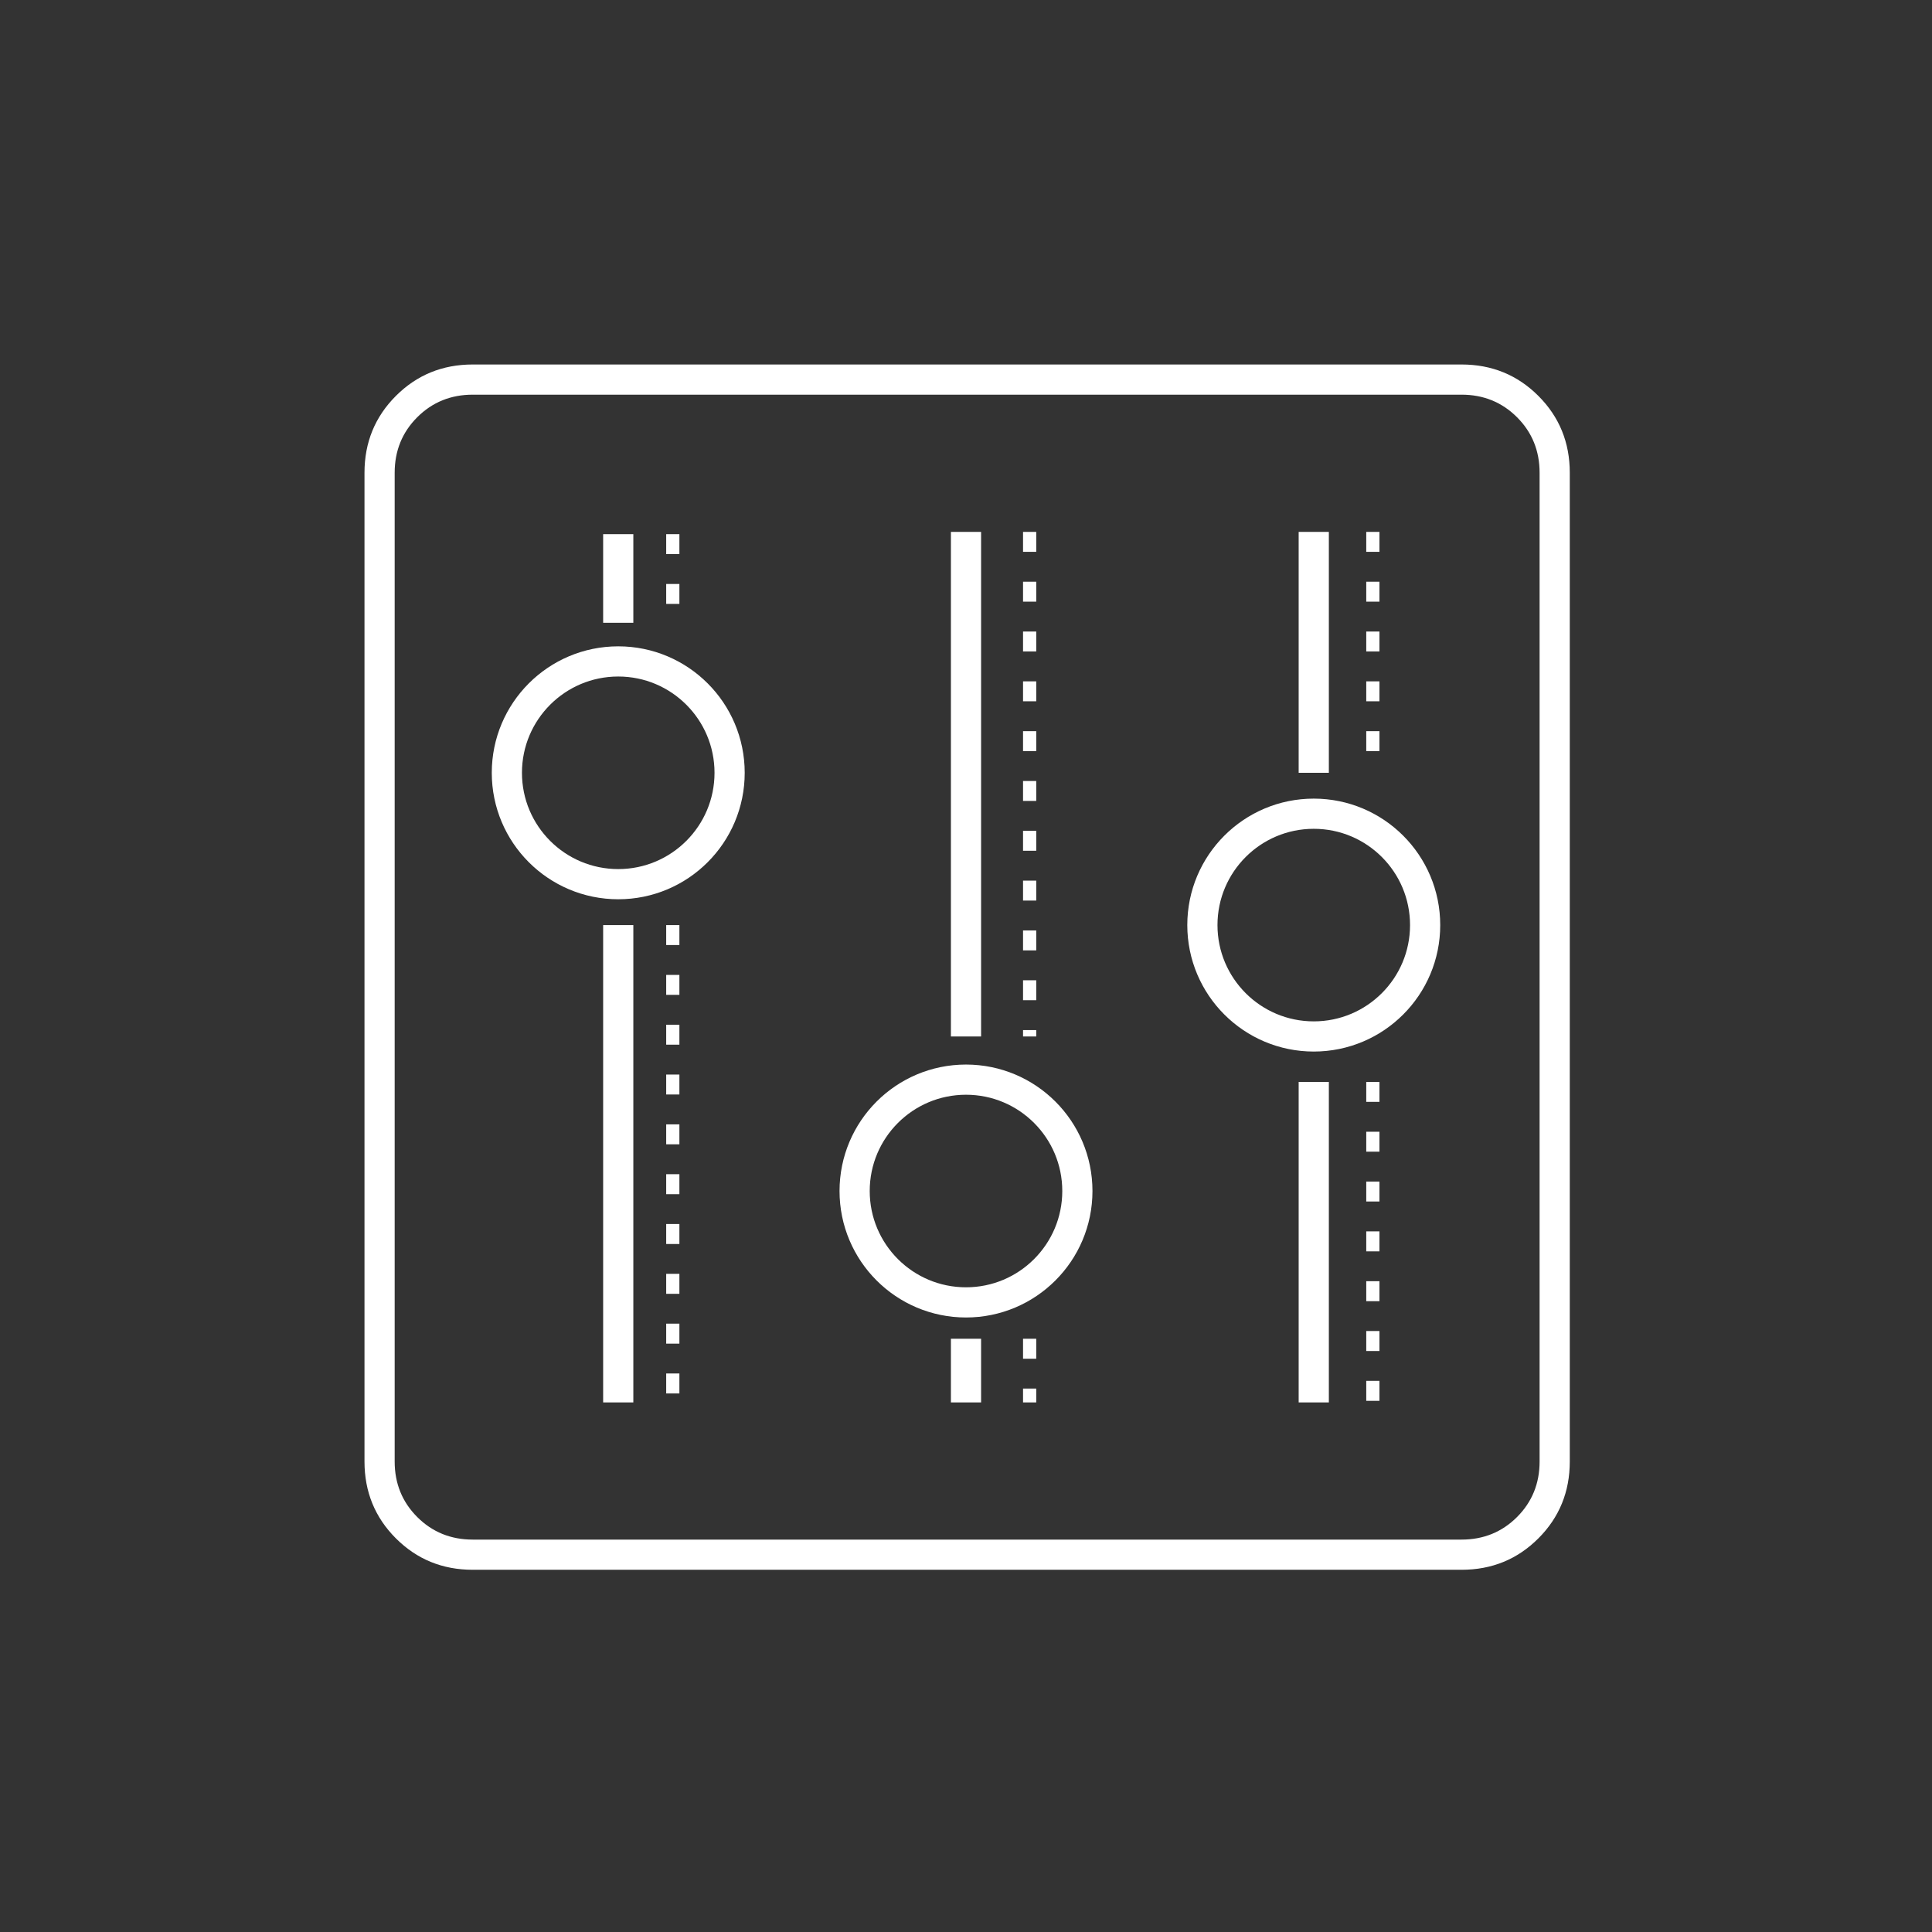 <svg xmlns="http://www.w3.org/2000/svg" xmlns:xlink="http://www.w3.org/1999/xlink" fill="none" version="1.1" width="85" height="85" viewBox="0 0 85 85"><rect x="0" y="0" width="85" height="85" fill="#333333" stroke="none"/><defs><clipPath id="master_svg0_35_523"><rect x="0" y="0" width="85" height="85" rx="0"/></clipPath></defs><g clip-path="url(#master_svg0_35_523)"><g><g><g><path d="M17.418,17.418Q16.036,18.8,16.036,20.8L16.036,64.3Q16.036,66.3,17.418,67.682Q18.8,69.064,20.8,69.064L64.3,69.064Q66.3,69.064,67.682,67.682Q69.064,66.3,69.064,64.3L69.064,20.8Q69.064,18.8,67.682,17.418Q66.3,16.036,64.3,16.036L20.8,16.036Q18.8,16.036,17.418,17.418ZM17.364,64.3L17.364,20.8Q17.364,19.35,18.357,18.357Q19.35,17.364,20.8,17.364L64.3,17.364Q65.75,17.364,66.743,18.357Q67.736,19.35,67.736,20.8L67.736,64.3Q67.736,65.75,66.743,66.743Q65.75,67.736,64.3,67.736L20.8,67.736Q19.35,67.736,18.357,66.743Q17.364,65.75,17.364,64.3Z" fill-rule="evenodd" fill="#FFFFFF" fill-opacity="1"/></g></g><g><ellipse cx="27.2" cy="34" rx="4.9" ry="4.9" fill-opacity="0" stroke-opacity="1" stroke="#FFFFFF" fill="none" stroke-width="1.328" stroke-linecap="ROUND" stroke-linejoin="round"/></g><g><ellipse cx="42.5" cy="52.4" rx="4.9" ry="4.9" fill-opacity="0" stroke-opacity="1" stroke="#FFFFFF" fill="none" stroke-width="1.328" stroke-linecap="ROUND" stroke-linejoin="round"/></g><g><ellipse cx="57.8" cy="40.7" rx="4.9" ry="4.9" fill-opacity="0" stroke-opacity="1" stroke="#FFFFFF" fill="none" stroke-width="1.328" stroke-linecap="ROUND" stroke-linejoin="round"/></g><g transform="matrix(0,1,-1,0,67.236,14.164)"><line x1="26.536" y1="40.036" x2="47.536" y2="40.036" fill-opacity="0" stroke-opacity="1" stroke="#FFFFFF" fill="none" stroke-width="1.328" stroke-linecap="ROUND" stroke-linejoin="round"/></g><g transform="matrix(0,1,-1,0,50.036,-3.036)"><line x1="26.536" y1="22.836" x2="30.436" y2="22.836" fill-opacity="0" stroke-opacity="1" stroke="#FFFFFF" fill="none" stroke-width="1.328" stroke-linecap="ROUND" stroke-linejoin="round"/></g><g transform="matrix(0,1,-1,0,70.009,11.391)"><line x1="29.309" y1="40.409" x2="50.309" y2="40.409" fill-opacity="0" stroke-opacity="1" stroke="#FFFFFF" fill="none" stroke-width="0.581" stroke-linecap="ROUND" stroke-dasharray="0.878 1.314"/></g><g transform="matrix(0,1,-1,0,52.809,-5.809)"><line x1="29.309" y1="23.209" x2="33.209" y2="23.209" fill-opacity="0" stroke-opacity="1" stroke="#FFFFFF" fill="none" stroke-width="0.581" stroke-linecap="ROUND" stroke-dasharray="0.878 1.314"/></g><g transform="matrix(0,1,-1,0,65.236,-18.436)"><line x1="41.836" y1="22.736" x2="64.036" y2="22.736" fill-opacity="0" stroke-opacity="1" stroke="#FFFFFF" fill="none" stroke-width="1.328" stroke-linecap="ROUND" stroke-linejoin="round"/></g><g transform="matrix(0,1,-1,0,68.409,-21.609)"><line x1="45.009" y1="23.109" x2="67.209" y2="23.109" fill-opacity="0" stroke-opacity="1" stroke="#FFFFFF" fill="none" stroke-width="0.581" stroke-linecap="ROUND" stroke-dasharray="0.878 1.314"/></g><g transform="matrix(0,1,-1,0,100.736,17.064)"><line x1="41.836" y1="58.236" x2="44.636" y2="58.236" fill-opacity="0" stroke-opacity="1" stroke="#FFFFFF" fill="none" stroke-width="1.328" stroke-linecap="ROUND" stroke-linejoin="round"/></g><g transform="matrix(0,1,-1,0,103.909,13.891)"><line x1="45.009" y1="58.609" x2="47.809" y2="58.609" fill-opacity="0" stroke-opacity="1" stroke="#FFFFFF" fill="none" stroke-width="0.581" stroke-linecap="ROUND" stroke-dasharray="0.878 1.314"/></g><g transform="matrix(0,1,-1,0,80.536,-33.736)"><line x1="57.136" y1="22.736" x2="67.736" y2="22.736" fill-opacity="0" stroke-opacity="1" stroke="#FFFFFF" fill="none" stroke-width="1.328" stroke-linecap="ROUND" stroke-linejoin="round"/></g><g transform="matrix(0,1,-1,0,104.736,-9.536)"><line x1="57.136" y1="46.936" x2="71.236" y2="46.936" fill-opacity="0" stroke-opacity="1" stroke="#FFFFFF" fill="none" stroke-width="1.328" stroke-linecap="ROUND" stroke-linejoin="round"/></g><g transform="matrix(0,1,-1,0,83.509,-36.709)"><line x1="60.109" y1="23.109" x2="70.709" y2="23.109" fill-opacity="0" stroke-opacity="1" stroke="#FFFFFF" fill="none" stroke-width="0.581" stroke-linecap="ROUND" stroke-dasharray="0.878 1.314"/></g><g transform="matrix(0,1,-1,0,107.709,-12.509)"><line x1="60.109" y1="47.309" x2="74.209" y2="47.309" fill-opacity="0" stroke-opacity="1" stroke="#FFFFFF" fill="none" stroke-width="0.581" stroke-linecap="ROUND" stroke-dasharray="0.878 1.314"/></g></g></g></svg>